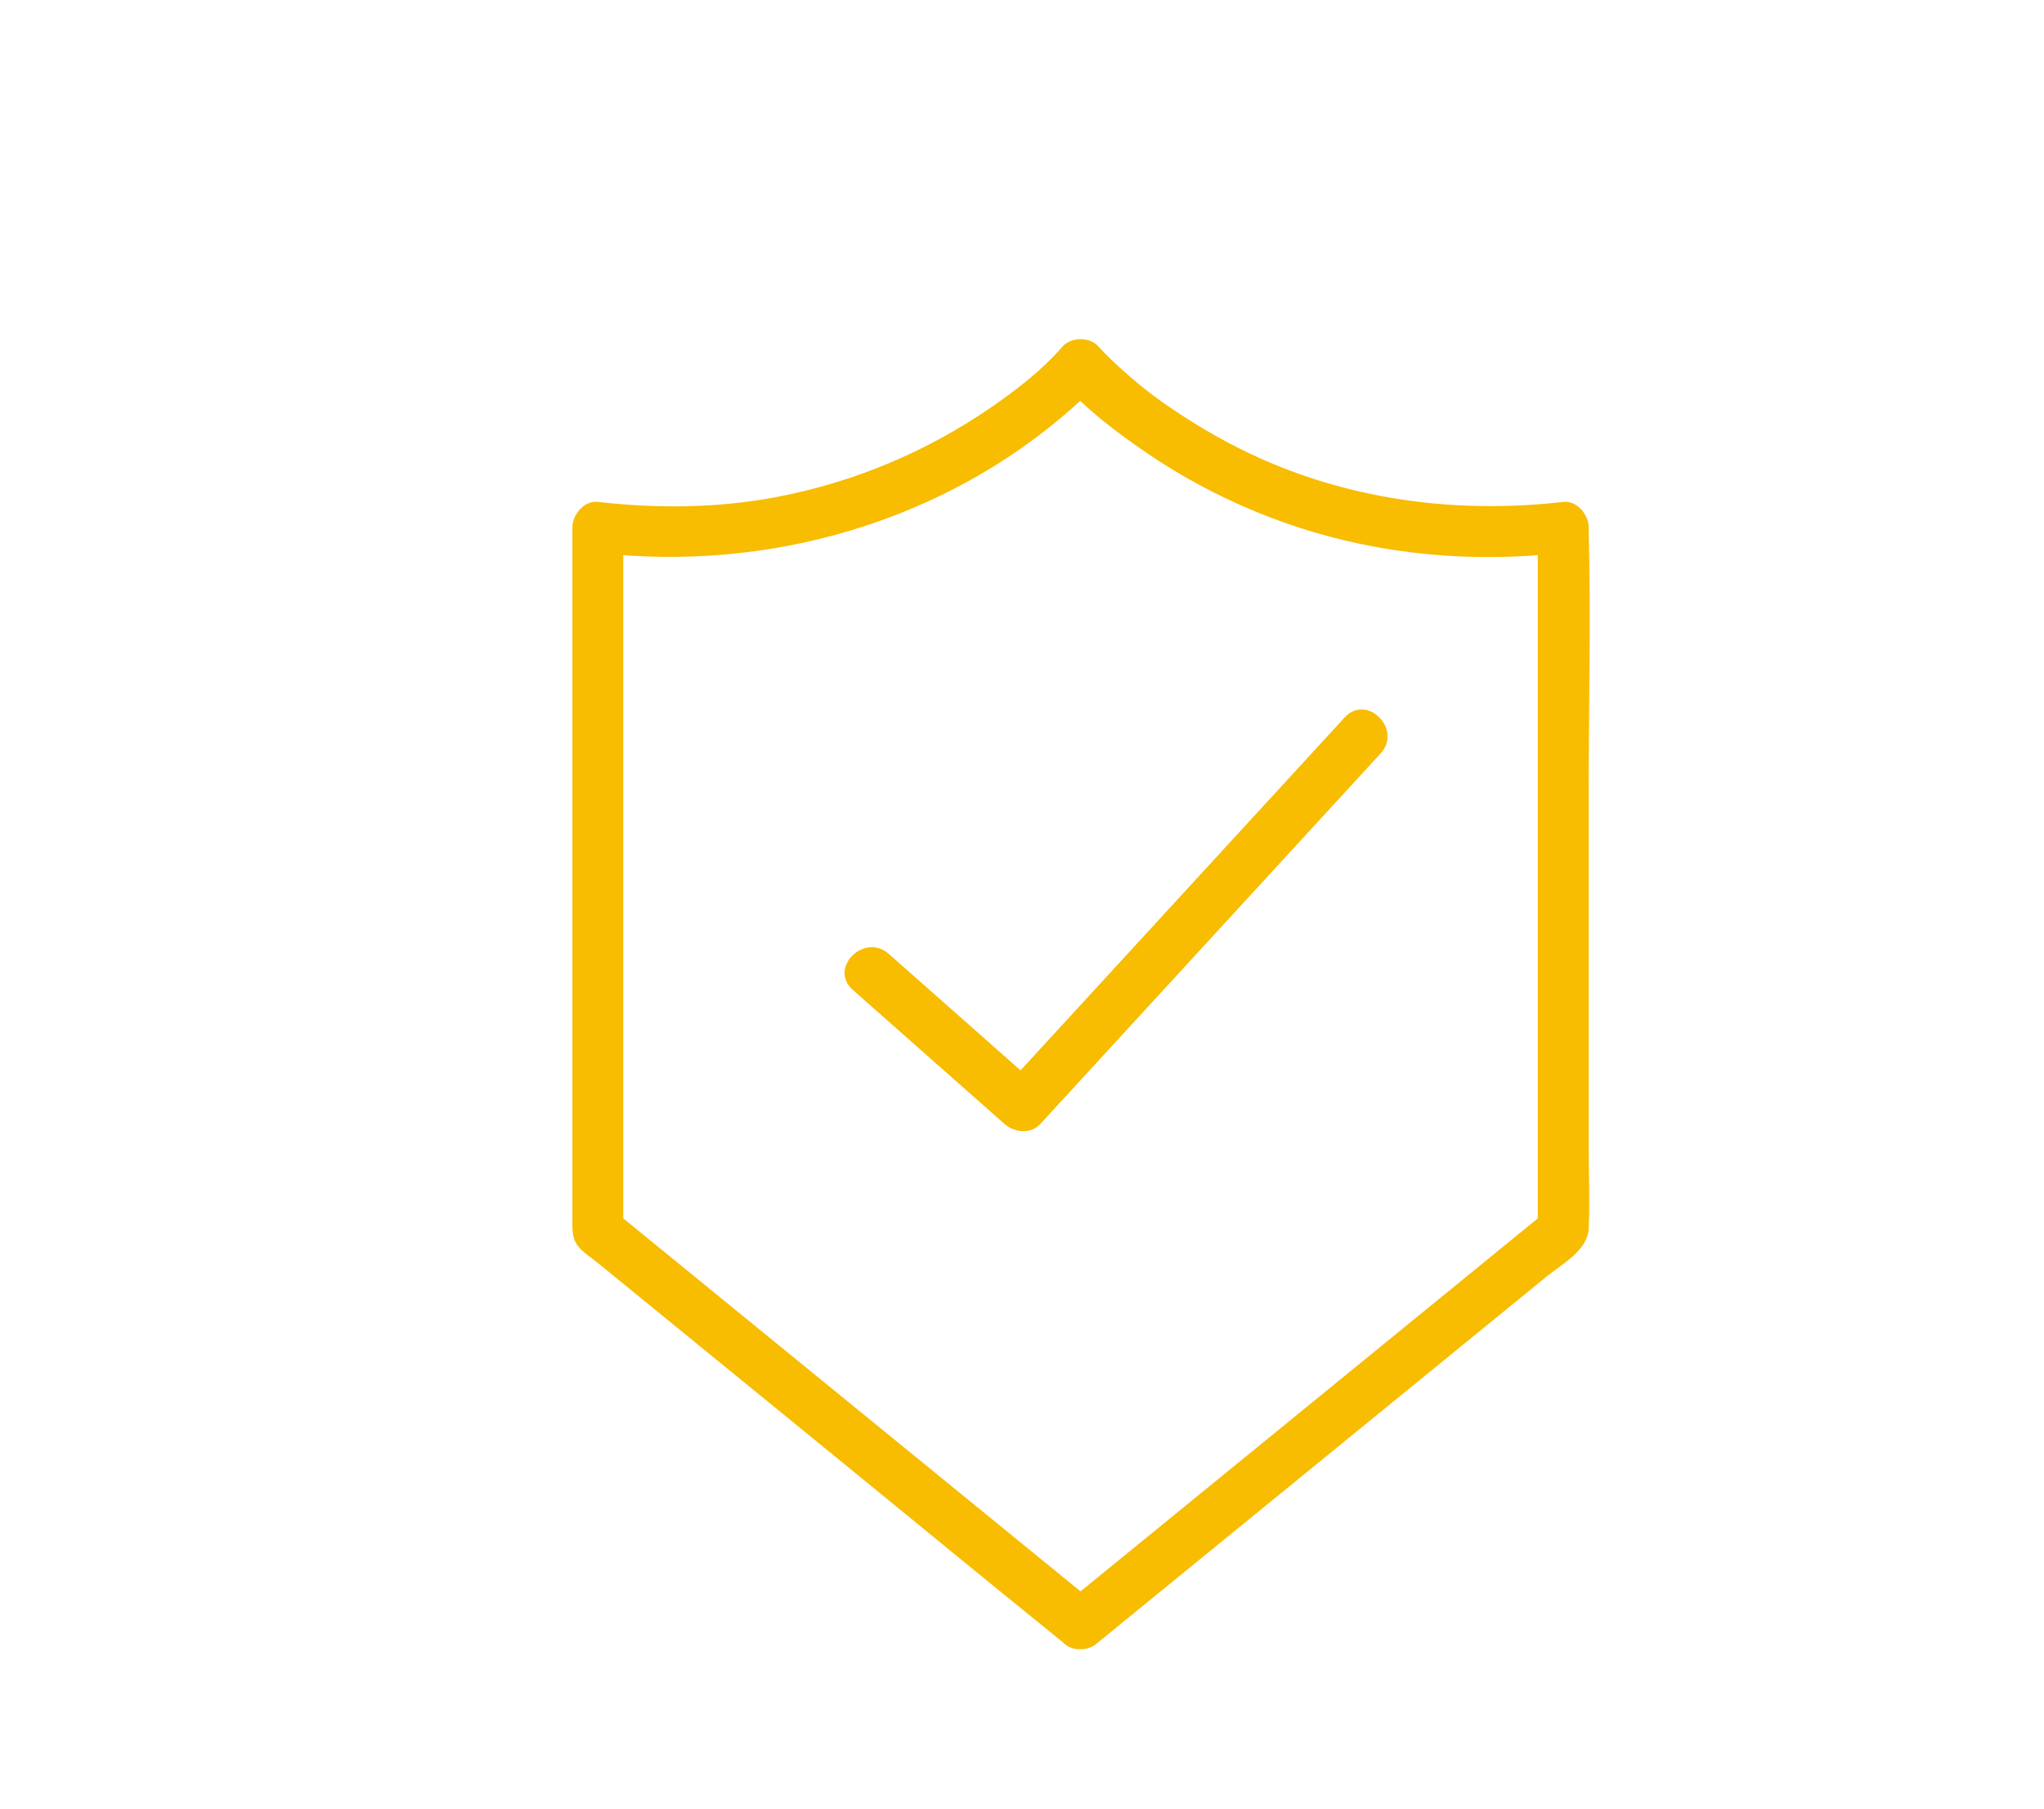 <?xml version="1.0" encoding="UTF-8"?>
<svg id="_レイヤー_1" data-name="レイヤー 1" xmlns="http://www.w3.org/2000/svg" viewBox="0 0 260 230">
  <defs>
    <style>
      .cls-1 {
        fill: #f8bc00;
      }
    </style>
  </defs>
  <path class="cls-1" d="M139.733,208.815c7.699-6.279,15.398-12.557,23.098-18.836,11.283-9.201,22.567-18.403,33.85-27.604,1.963-1.601,5.27-3.34,5.404-6.142.163-3.414,0-6.877,0-10.294v-45.288c0-10.995.285-22.033,0-33.025-.005-.188,0-.377,0-.565,0-1.601-1.489-3.435-3.235-3.235-12.543,1.441-25.205.025-36.904-4.827-4.123-1.71-8.084-3.862-11.811-6.314-2.912-1.916-4.76-3.309-7.294-5.574-1.076-.962-2.153-1.953-3.107-3.039-1.102-1.254-3.475-1.252-4.575,0-2.799,3.185-5.971,5.584-9.149,7.77-8.161,5.615-17.38,9.475-27.112,11.34-7.529,1.443-15.254,1.516-22.856.643-1.74-.2-3.235,1.644-3.235,3.235v87.998c0,1.359-.084,2.581.963,3.695.63.67,1.491,1.216,2.202,1.795,10.439,8.513,20.878,17.026,31.317,25.539,9.126,7.442,18.217,14.928,27.378,22.326.164.133.327.267.491.401,1.364,1.112,3.236,1.309,4.575,0,1.153-1.128,1.351-3.473,0-4.575-6.896-5.624-13.793-11.248-20.689-16.872-11.014-8.982-22.028-17.963-33.042-26.945-2.557-2.086-5.115-4.171-7.672-6.257.316.762.632,1.525.947,2.287v-89.392l-3.235,3.235c21.671,2.489,44.004-3.908,60.408-18.454,1.138-1.009,2.277-2.051,3.283-3.195h-4.575c3.021,3.438,6.858,6.319,10.61,8.887,8.692,5.947,18.726,10.097,29.084,11.996,7.932,1.455,15.989,1.686,23.997.766-1.078-1.078-2.157-2.157-3.235-3.235v89.392c.316-.762.632-1.525.947-2.287-6.896,5.624-13.793,11.248-20.689,16.872-11.014,8.982-22.028,17.963-33.042,26.945-2.557,2.086-5.115,4.171-7.672,6.257-1.365,1.113-1.134,3.416,0,4.575,1.324,1.354,3.228,1.098,4.575,0Z"/>
  <path class="cls-1" d="M108.473,125.876c6.431,5.682,12.861,11.364,19.292,17.046,1.267,1.119,3.333,1.352,4.575,0,12.642-13.762,25.285-27.524,37.927-41.286,1.783-1.941,3.567-3.883,5.35-5.824,2.813-3.062-1.751-7.649-4.575-4.575-12.642,13.762-25.285,27.524-37.927,41.286-1.783,1.941-3.567,3.883-5.35,5.824h4.575c-6.431-5.682-12.861-11.364-19.292-17.046-3.11-2.748-7.702,1.811-4.575,4.575h0Z"/>
</svg>